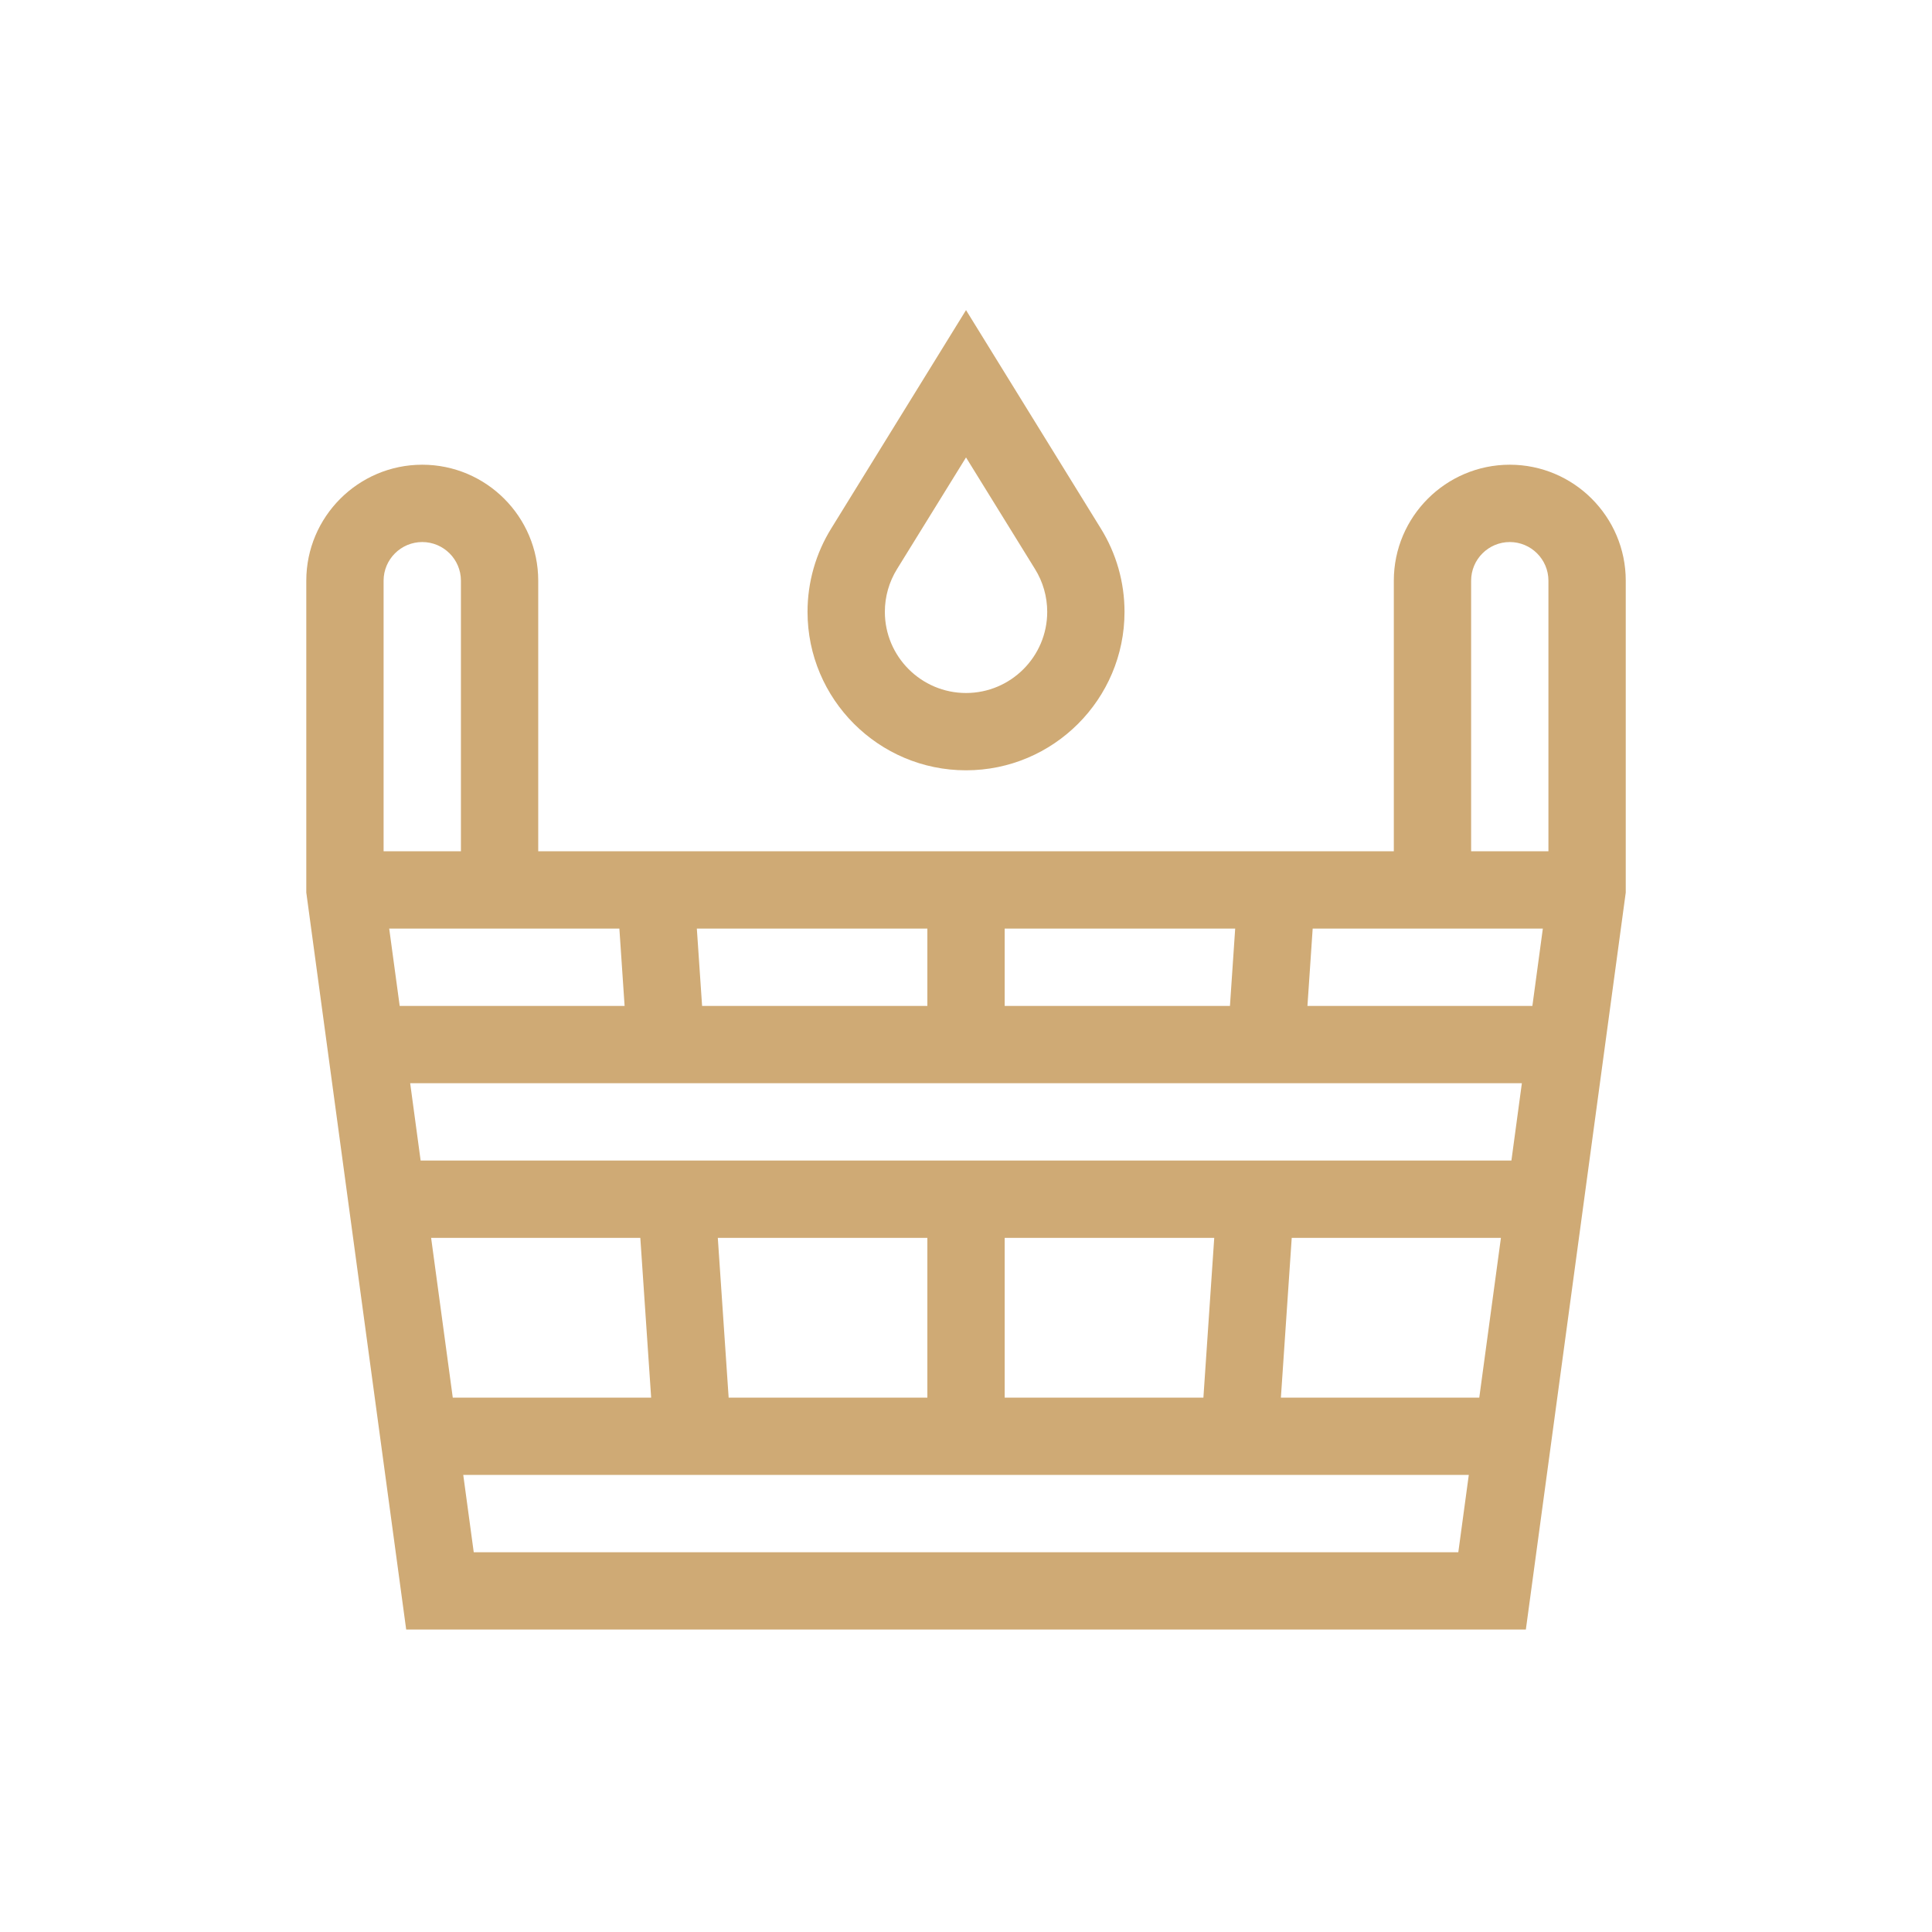 <?xml version="1.0" encoding="UTF-8"?> <svg xmlns="http://www.w3.org/2000/svg" width="82" height="82" viewBox="0 0 82 82" fill="none"> <g clip-path="url(#clip0_211_33)"> <path d="M64.08 19.724C61.366 19.724 59.158 21.932 59.158 24.646V36.131H22.844V24.646C22.844 21.932 20.636 19.724 17.922 19.724C15.208 19.724 13 21.932 13 24.646V37.882L17.24 69.163H64.762L68.987 37.992L69.002 37.882V24.646C69.002 21.932 66.794 19.724 64.08 19.724ZM62.439 24.646C62.439 23.742 63.175 23.006 64.08 23.006C64.984 23.006 65.72 23.742 65.72 24.646V36.131H62.439V24.646ZM42.642 42.694V39.412H52.425L52.203 42.694H42.642ZM39.36 42.694H29.799L29.576 39.412H39.36V42.694ZM26.51 42.694H16.964L16.519 39.412H26.288L26.51 42.694ZM18.298 52.538H27.177L27.637 59.319H19.217L18.298 52.538ZM30.926 59.319L30.466 52.538H39.36V59.319H30.926ZM42.642 52.538H51.536L51.076 59.319H42.642V52.538ZM54.825 52.538H63.704L62.785 59.319H54.365L54.825 52.538ZM17.853 49.257L17.409 45.975H64.593L64.149 49.257H17.853ZM55.492 42.694L55.714 39.412H65.483L65.039 42.694H55.492ZM17.922 23.006C18.826 23.006 19.563 23.742 19.563 24.646V36.131H16.281V24.646C16.281 23.742 17.017 23.006 17.922 23.006ZM20.107 65.882L19.662 62.601H62.34L61.895 65.882H20.107Z" fill="#CFAA75"></path> <path d="M41.001 32.694C44.71 32.694 47.728 29.677 47.728 25.968C47.728 24.713 47.379 23.488 46.718 22.424L41.001 13.162L35.286 22.42C34.624 23.485 34.274 24.711 34.274 25.968C34.274 29.677 37.292 32.694 41.001 32.694ZM38.075 24.149L41.001 19.415L43.927 24.149C44.268 24.697 44.447 25.324 44.447 25.968C44.447 27.867 42.901 29.413 41.001 29.413C39.102 29.413 37.556 27.867 37.556 25.968C37.556 25.324 37.735 24.697 38.075 24.149Z" fill="#CFAA75"></path> </g> <defs> <clipPath id="clip0_211_33"> <rect width="56" height="56" fill="white" transform="translate(13 13.162)"></rect> </clipPath> </defs> </svg> 